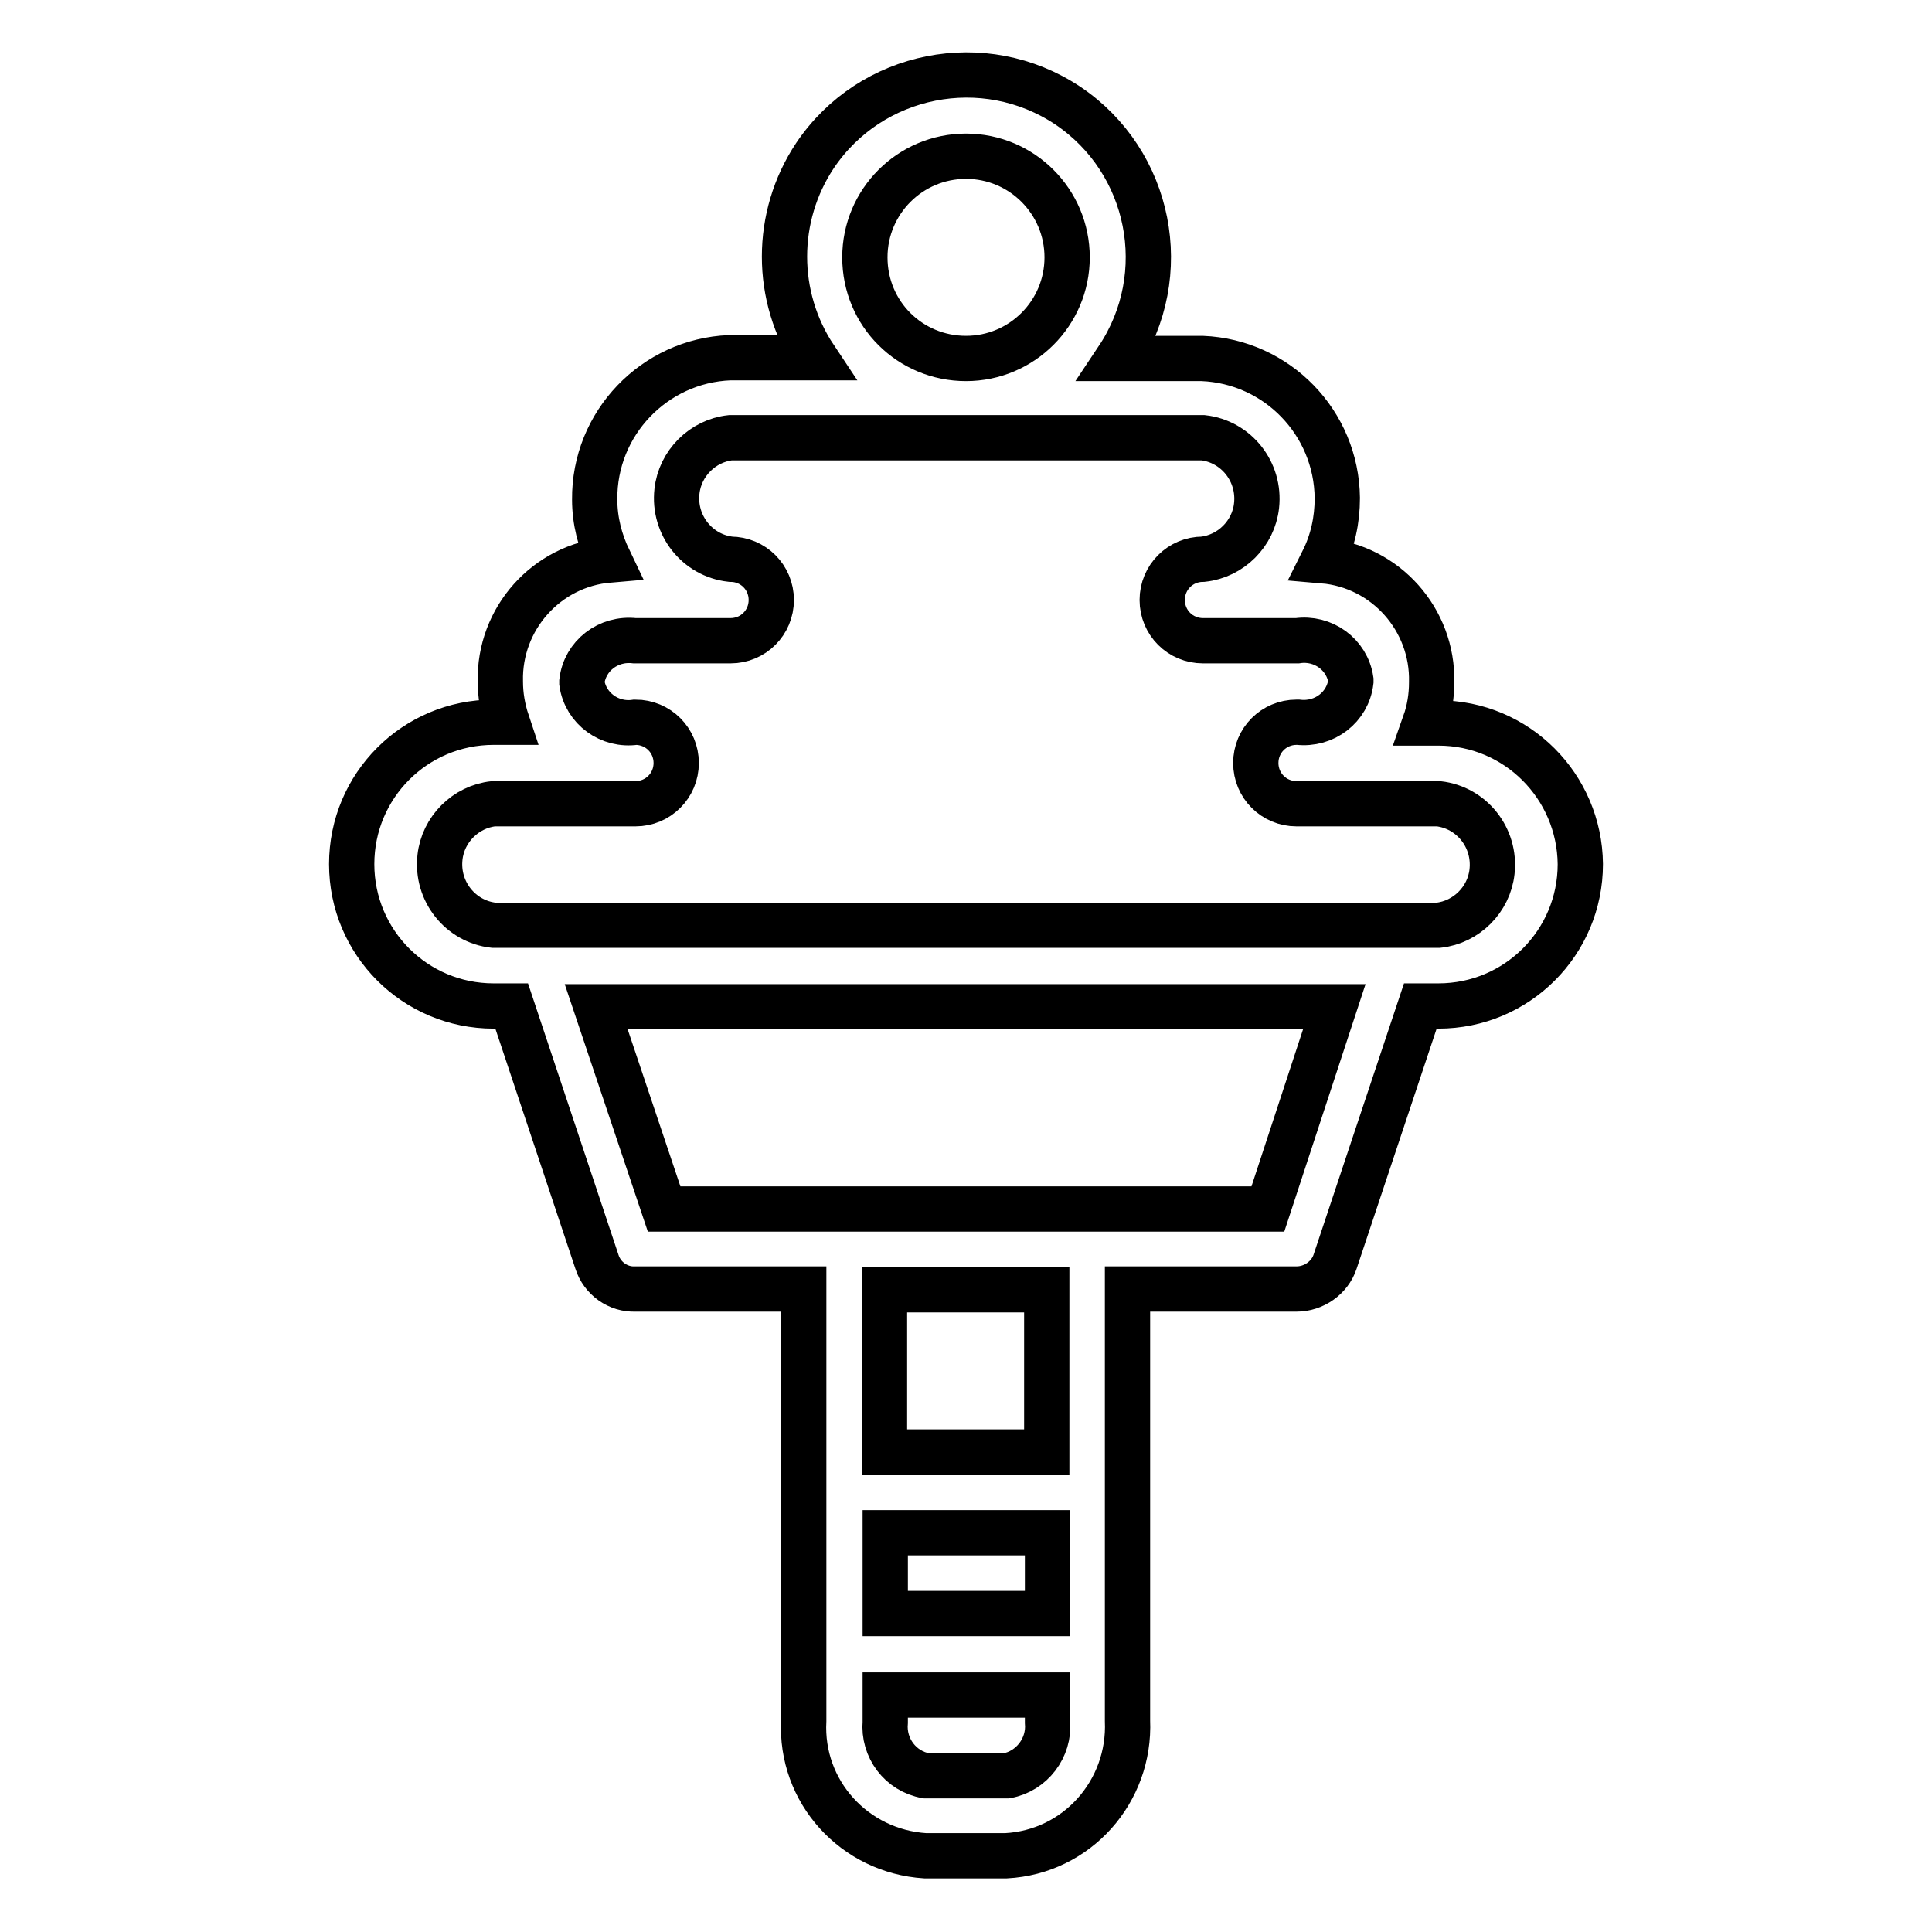 <?xml version="1.0" encoding="utf-8"?>
<!-- Svg Vector Icons : http://www.onlinewebfonts.com/icon -->
<!DOCTYPE svg PUBLIC "-//W3C//DTD SVG 1.1//EN" "http://www.w3.org/Graphics/SVG/1.1/DTD/svg11.dtd">
<svg version="1.1" xmlns="http://www.w3.org/2000/svg" xmlns:xlink="http://www.w3.org/1999/xlink" x="0px" y="0px" viewBox="0 0 256 256" enable-background="new 0 0 256 256" xml:space="preserve">
<g> <path stroke-width="6" fill-opacity="0" stroke="#000000"  d="M190.6,95.8h-1.8c0.6-1.7,0.9-3.5,0.9-5.4c0.2-8.3-6.1-15.4-14.4-16.1c1.3-2.6,1.9-5.4,1.9-8.3 c-0.1-10-8-18.1-17.9-18.5h-11.2c7.4-11.1,4.4-26.1-6.6-33.5c-11.1-7.4-26.1-4.4-33.5,6.6c-5.4,8.1-5.4,18.7,0,26.8H96.7 c-10,0.4-18,8.7-17.9,18.8c0,2.8,0.7,5.5,1.9,8c-8.3,0.7-14.6,7.8-14.4,16.1c0,1.8,0.3,3.6,0.9,5.4h-1.8 c-10.4,0-18.8,8.4-18.8,18.8c0,10.4,8.4,18.8,18.8,18.8h2.4l11.3,33.9c0.7,2.2,2.8,3.7,5.1,3.6h22.3v57.2 c-0.5,9.4,6.7,17.3,16.1,17.9h10.7c9.4-0.5,16.5-8.5,16.1-17.9v-57.2h22.4c2.3,0,4.4-1.5,5.1-3.6l11.3-33.9h2.4 c10.4,0,18.8-8.4,18.8-18.8C209.3,104.2,201,95.8,190.6,95.8L190.6,95.8z M114.6,34.1c0-7.4,6-13.4,13.4-13.4s13.4,6,13.4,13.4 s-6,13.4-13.4,13.4S114.6,41.6,114.6,34.1L114.6,34.1z M117.3,203.1h21.5v10.7h-21.5V203.1z M133.4,235.3h-10.7 c-3.4-0.6-5.7-3.7-5.4-7.1v-3.6h21.5v3.6C139.1,231.6,136.7,234.7,133.4,235.3L133.4,235.3z M138.7,192.4h-21.5v-21.5h21.5V192.4z  M168,160.2H88l-9-26.8h97.8L168,160.2z M190.6,122.6H65.4c-4.4-0.5-7.6-4.5-7.1-9c0.4-3.7,3.4-6.7,7.1-7.1h18.8 c3,0,5.4-2.4,5.4-5.4s-2.4-5.4-5.4-5.4c0,0,0,0,0,0c-3.4,0.5-6.6-1.8-7.1-5.2c0-0.1,0-0.1,0-0.2c0.4-3.4,3.5-5.8,7-5.4 c0.1,0,0.1,0,0.2,0h12.5c3,0,5.4-2.4,5.4-5.4c0-3-2.4-5.4-5.4-5.4c0,0,0,0,0,0c-4.4-0.5-7.6-4.5-7.1-9c0.4-3.7,3.4-6.7,7.1-7.1 h62.6c4.4,0.5,7.6,4.5,7.1,9c-0.4,3.7-3.4,6.7-7.1,7.1c-3,0-5.4,2.4-5.4,5.4c0,3,2.4,5.4,5.4,5.4c0,0,0,0,0,0h12.5 c3.4-0.5,6.6,1.8,7.1,5.2c0,0.1,0,0.1,0,0.2c-0.4,3.4-3.5,5.8-7,5.4c-0.1,0-0.1,0-0.2,0c-3,0-5.4,2.4-5.4,5.4c0,3,2.4,5.4,5.4,5.4 h18.8c4.4,0.5,7.6,4.5,7.1,9C197.3,119.2,194.3,122.2,190.6,122.6z"/></g>
</svg>